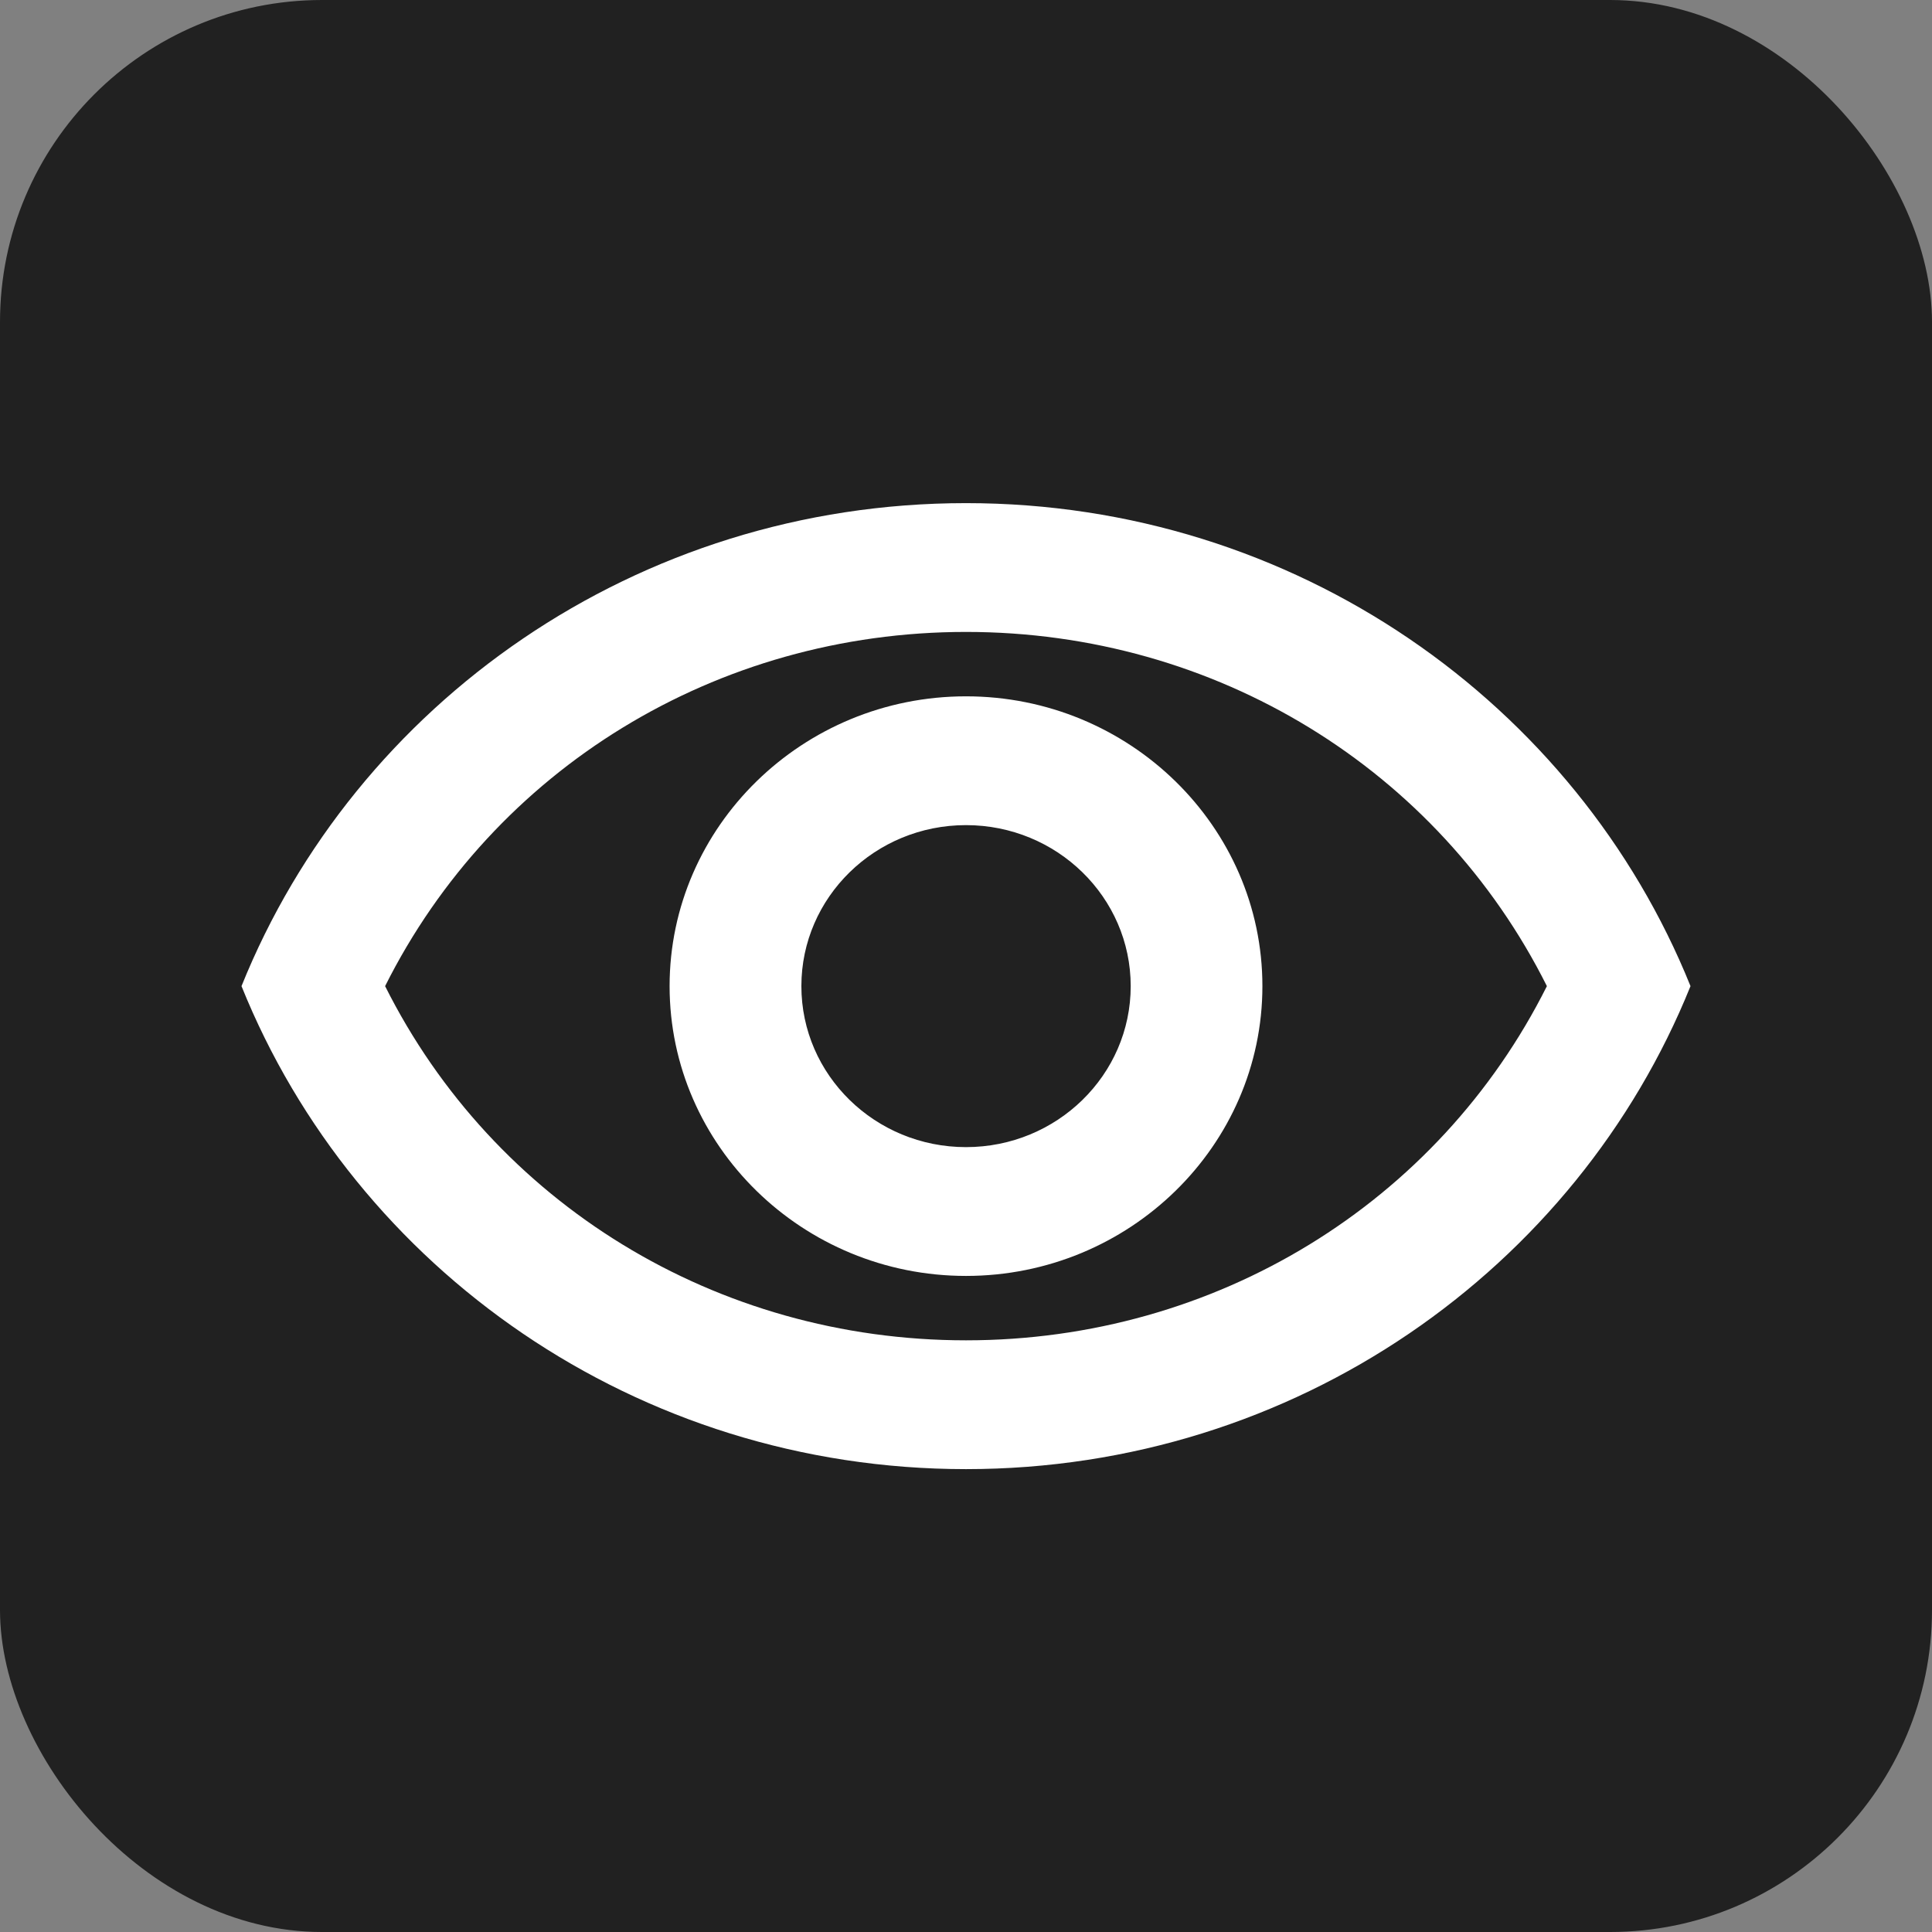 <svg width="24" height="24" viewBox="0 0 24 24" fill="none" xmlns="http://www.w3.org/2000/svg">
<rect x="0" y="0" width="24" height="24" fill="#808080" stroke="none"/>
<rect width="24" height="24" rx="4" fill="#212121"/>
<path d="M12 7.85C15.101 7.85 17.866 9.554 19.216 12.25C17.866 14.946 15.101 16.65 12 16.65C8.899 16.65 6.134 14.946 4.784 12.25C6.134 9.554 8.899 7.85 12 7.85ZM12 6.25C7.909 6.25 4.415 8.738 3 12.25C4.415 15.762 7.909 18.25 12 18.25C16.091 18.25 19.584 15.762 21 12.25C19.584 8.738 16.091 6.25 12 6.25ZM12 10.25C13.129 10.25 14.046 11.146 14.046 12.25C14.046 13.354 13.129 14.25 12 14.25C10.871 14.25 9.955 13.354 9.955 12.25C9.955 11.146 10.871 10.25 12 10.25ZM12 8.65C9.971 8.65 8.318 10.266 8.318 12.25C8.318 14.234 9.971 15.85 12 15.85C14.029 15.85 15.682 14.234 15.682 12.25C15.682 10.266 14.029 8.65 12 8.65Z" fill="white"/>
</svg>
